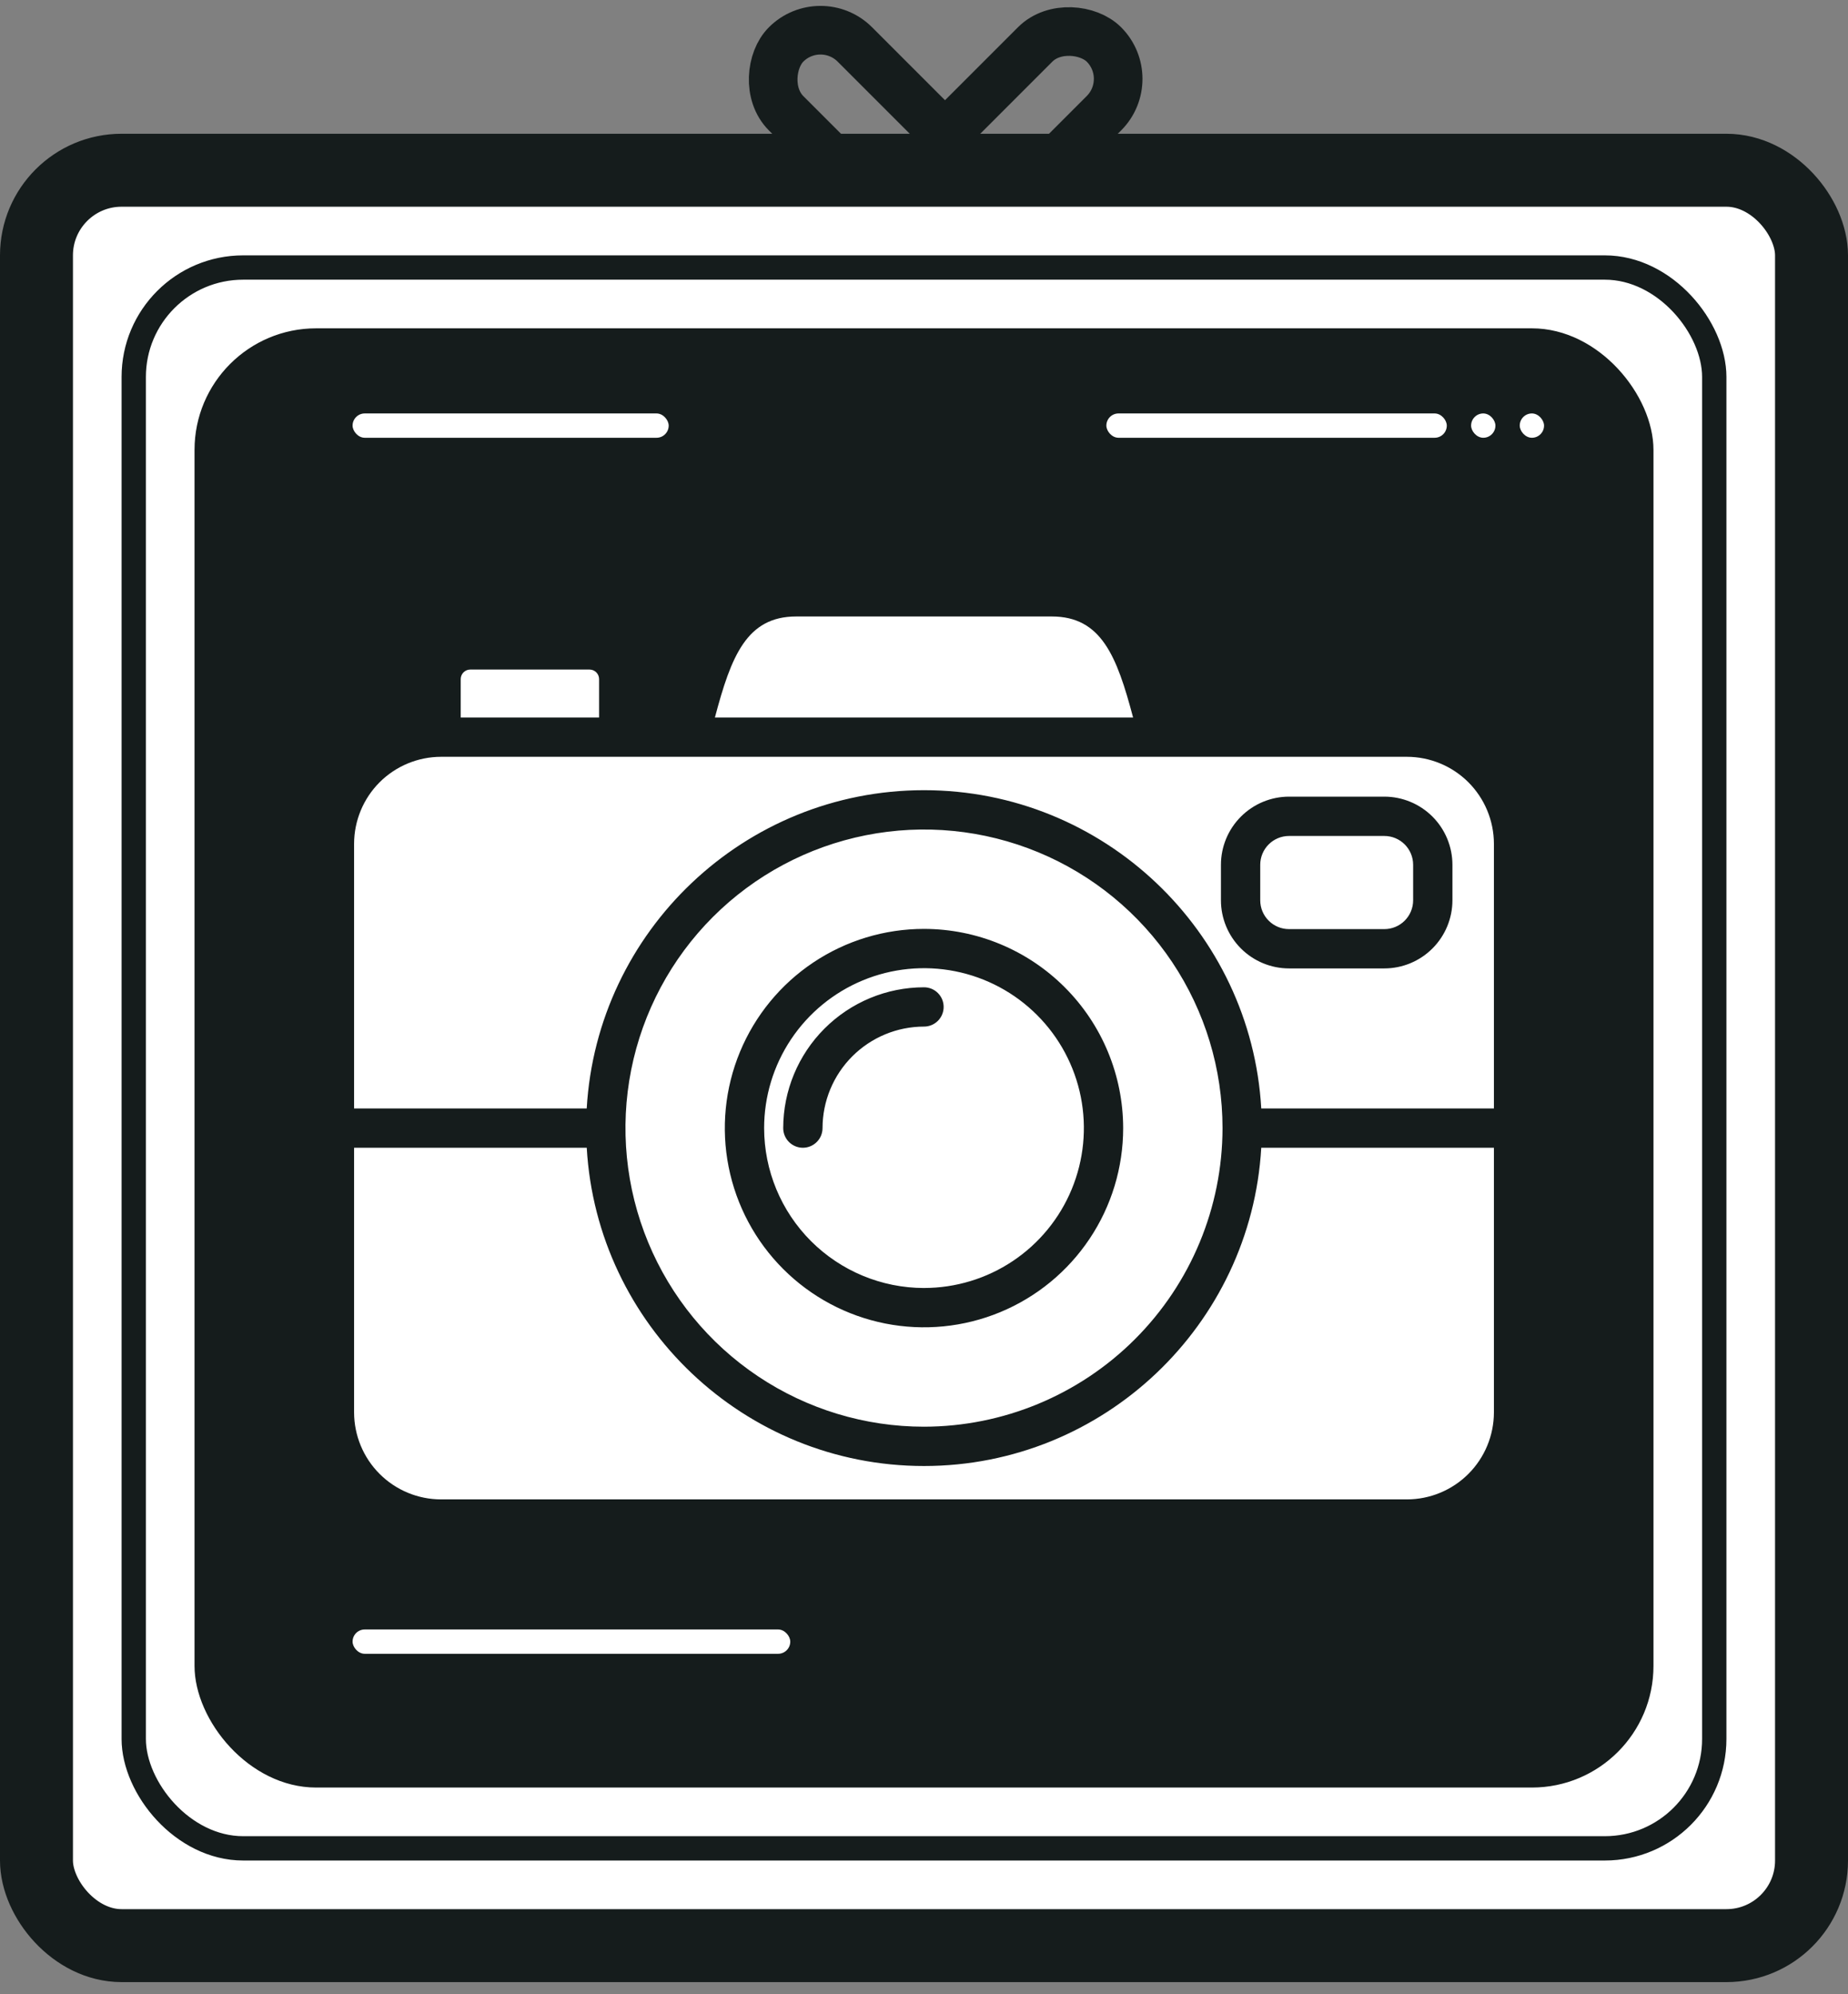 <svg width="76" height="82" viewBox="0 0 76 82" fill="none" xmlns="http://www.w3.org/2000/svg">
<rect x="0" y="0" width="76" height="82" fill="#808080" stroke="none"/>
<rect x="33.743" y="0.414" width="10" height="4" rx="2" transform="rotate(45 33.743 0.414)" stroke="#151C1C" stroke-width="2"/>
<rect x="36.914" y="7.485" width="10" height="4" rx="2" transform="rotate(-45 36.914 7.485)" stroke="#151C1C" stroke-width="2"/>
<rect x="1.5" y="7" width="73" height="73" rx="3.5" fill="white"/>
<rect x="1.5" y="7" width="73" height="73" rx="3.5" stroke="#151C1C" stroke-width="3"/>
<rect x="5.5" y="11" width="65" height="65" rx="4.5" fill="white"/>
<rect x="5.5" y="11" width="65" height="65" rx="4.5" stroke="#151C1C"/>
<rect x="8" y="13.5" width="60" height="60" rx="5" fill="#151C1C"/>
<path fill-rule="evenodd" clip-rule="evenodd" d="M32.745 25.348H43.255C45.293 25.348 45.932 26.983 46.599 29.502H29.401C30.068 26.983 30.707 25.348 32.745 25.348ZM19.334 27.531H24.25C24.352 27.532 24.45 27.573 24.523 27.646C24.595 27.718 24.637 27.816 24.638 27.918V29.502H18.947V27.918C18.948 27.816 18.99 27.718 19.062 27.646C19.134 27.573 19.232 27.532 19.334 27.531H19.334ZM18.139 31.118H57.861C58.809 31.119 59.718 31.496 60.389 32.166C61.059 32.837 61.436 33.746 61.438 34.694V45.577H51.87C51.451 38.29 45.39 32.491 38 32.491C30.61 32.491 24.55 38.29 24.129 45.577H14.562V34.694C14.564 33.746 14.941 32.837 15.611 32.166C16.282 31.496 17.191 31.119 18.139 31.118ZM50.277 46.385C50.277 43.957 49.557 41.583 48.208 39.564C46.859 37.545 44.941 35.972 42.698 35.042C40.455 34.113 37.986 33.87 35.605 34.344C33.223 34.818 31.035 35.987 29.318 37.704C27.601 39.421 26.432 41.609 25.958 43.99C25.485 46.372 25.728 48.84 26.657 51.084C27.586 53.327 29.16 55.245 31.179 56.594C33.198 57.943 35.572 58.663 38 58.663C41.255 58.659 44.376 57.364 46.677 55.063C48.979 52.761 50.274 49.64 50.277 46.385H50.277ZM57.861 61.652H18.139C17.191 61.651 16.282 61.274 15.611 60.603C14.941 59.933 14.564 59.024 14.562 58.076V47.193H24.13C24.549 54.48 30.61 60.279 38 60.279C45.39 60.279 51.45 54.48 51.87 47.193H61.438V58.076C61.436 59.024 61.059 59.933 60.389 60.603C59.718 61.274 58.809 61.651 57.861 61.652H57.861ZM38 38.194C36.38 38.194 34.796 38.674 33.449 39.574C32.102 40.474 31.052 41.753 30.432 43.25C29.812 44.747 29.65 46.394 29.966 47.983C30.282 49.572 31.062 51.031 32.207 52.177C33.353 53.323 34.812 54.103 36.401 54.419C37.99 54.735 39.637 54.573 41.134 53.953C42.631 53.333 43.91 52.283 44.81 50.936C45.711 49.589 46.191 48.005 46.191 46.385C46.188 44.213 45.325 42.131 43.789 40.596C42.254 39.06 40.172 38.196 38 38.194ZM38 52.959C39.3 52.959 40.572 52.574 41.653 51.851C42.734 51.129 43.577 50.102 44.074 48.901C44.572 47.699 44.702 46.377 44.449 45.102C44.195 43.827 43.569 42.655 42.649 41.736C41.73 40.816 40.558 40.19 39.283 39.936C38.007 39.682 36.685 39.813 35.484 40.31C34.283 40.808 33.256 41.651 32.533 42.732C31.811 43.813 31.425 45.084 31.425 46.385C31.427 48.128 32.12 49.799 33.353 51.032C34.586 52.264 36.257 52.958 38 52.96V52.959ZM38.808 41.403C38.808 41.188 38.723 40.983 38.571 40.831C38.42 40.68 38.214 40.595 38 40.595C36.465 40.597 34.993 41.207 33.908 42.293C32.822 43.378 32.212 44.85 32.21 46.385C32.21 46.599 32.295 46.805 32.447 46.956C32.599 47.108 32.804 47.193 33.019 47.193C33.233 47.193 33.438 47.108 33.59 46.956C33.742 46.805 33.827 46.599 33.827 46.385C33.828 45.279 34.268 44.218 35.05 43.435C35.833 42.652 36.893 42.212 38 42.211C38.214 42.211 38.42 42.126 38.572 41.974C38.723 41.823 38.808 41.617 38.808 41.403L38.808 41.403ZM53.012 39.819H56.932C57.674 39.819 58.386 39.523 58.911 38.998C59.436 38.473 59.731 37.761 59.732 37.019V35.557C59.731 34.815 59.436 34.102 58.911 33.577C58.386 33.052 57.674 32.757 56.931 32.756H53.012C52.27 32.757 51.558 33.052 51.033 33.578C50.508 34.103 50.212 34.815 50.212 35.557V37.019C50.212 37.761 50.508 38.473 51.033 38.998C51.558 39.523 52.27 39.819 53.012 39.819L53.012 39.819ZM51.828 35.557V37.019C51.828 37.333 51.953 37.634 52.175 37.856C52.397 38.078 52.698 38.203 53.012 38.203H56.932C57.246 38.203 57.547 38.078 57.769 37.856C57.991 37.634 58.116 37.333 58.116 37.019V35.557C58.116 35.243 57.991 34.942 57.769 34.72C57.547 34.498 57.246 34.373 56.932 34.373H53.012C52.698 34.373 52.397 34.498 52.175 34.72C51.953 34.942 51.828 35.243 51.828 35.557Z" fill="white"/>
<rect x="14.5" y="17" width="13" height="1" rx="0.5" fill="white"/>
<rect x="45.5" y="17" width="14" height="1" rx="0.5" fill="white"/>
<rect x="62.5" y="17" width="1" height="1" rx="0.5" fill="white"/>
<rect x="60.5" y="17" width="1" height="1" rx="0.5" fill="white"/>
<rect x="14.5" y="67" width="18" height="1" rx="0.5" fill="white"/>
</svg>
